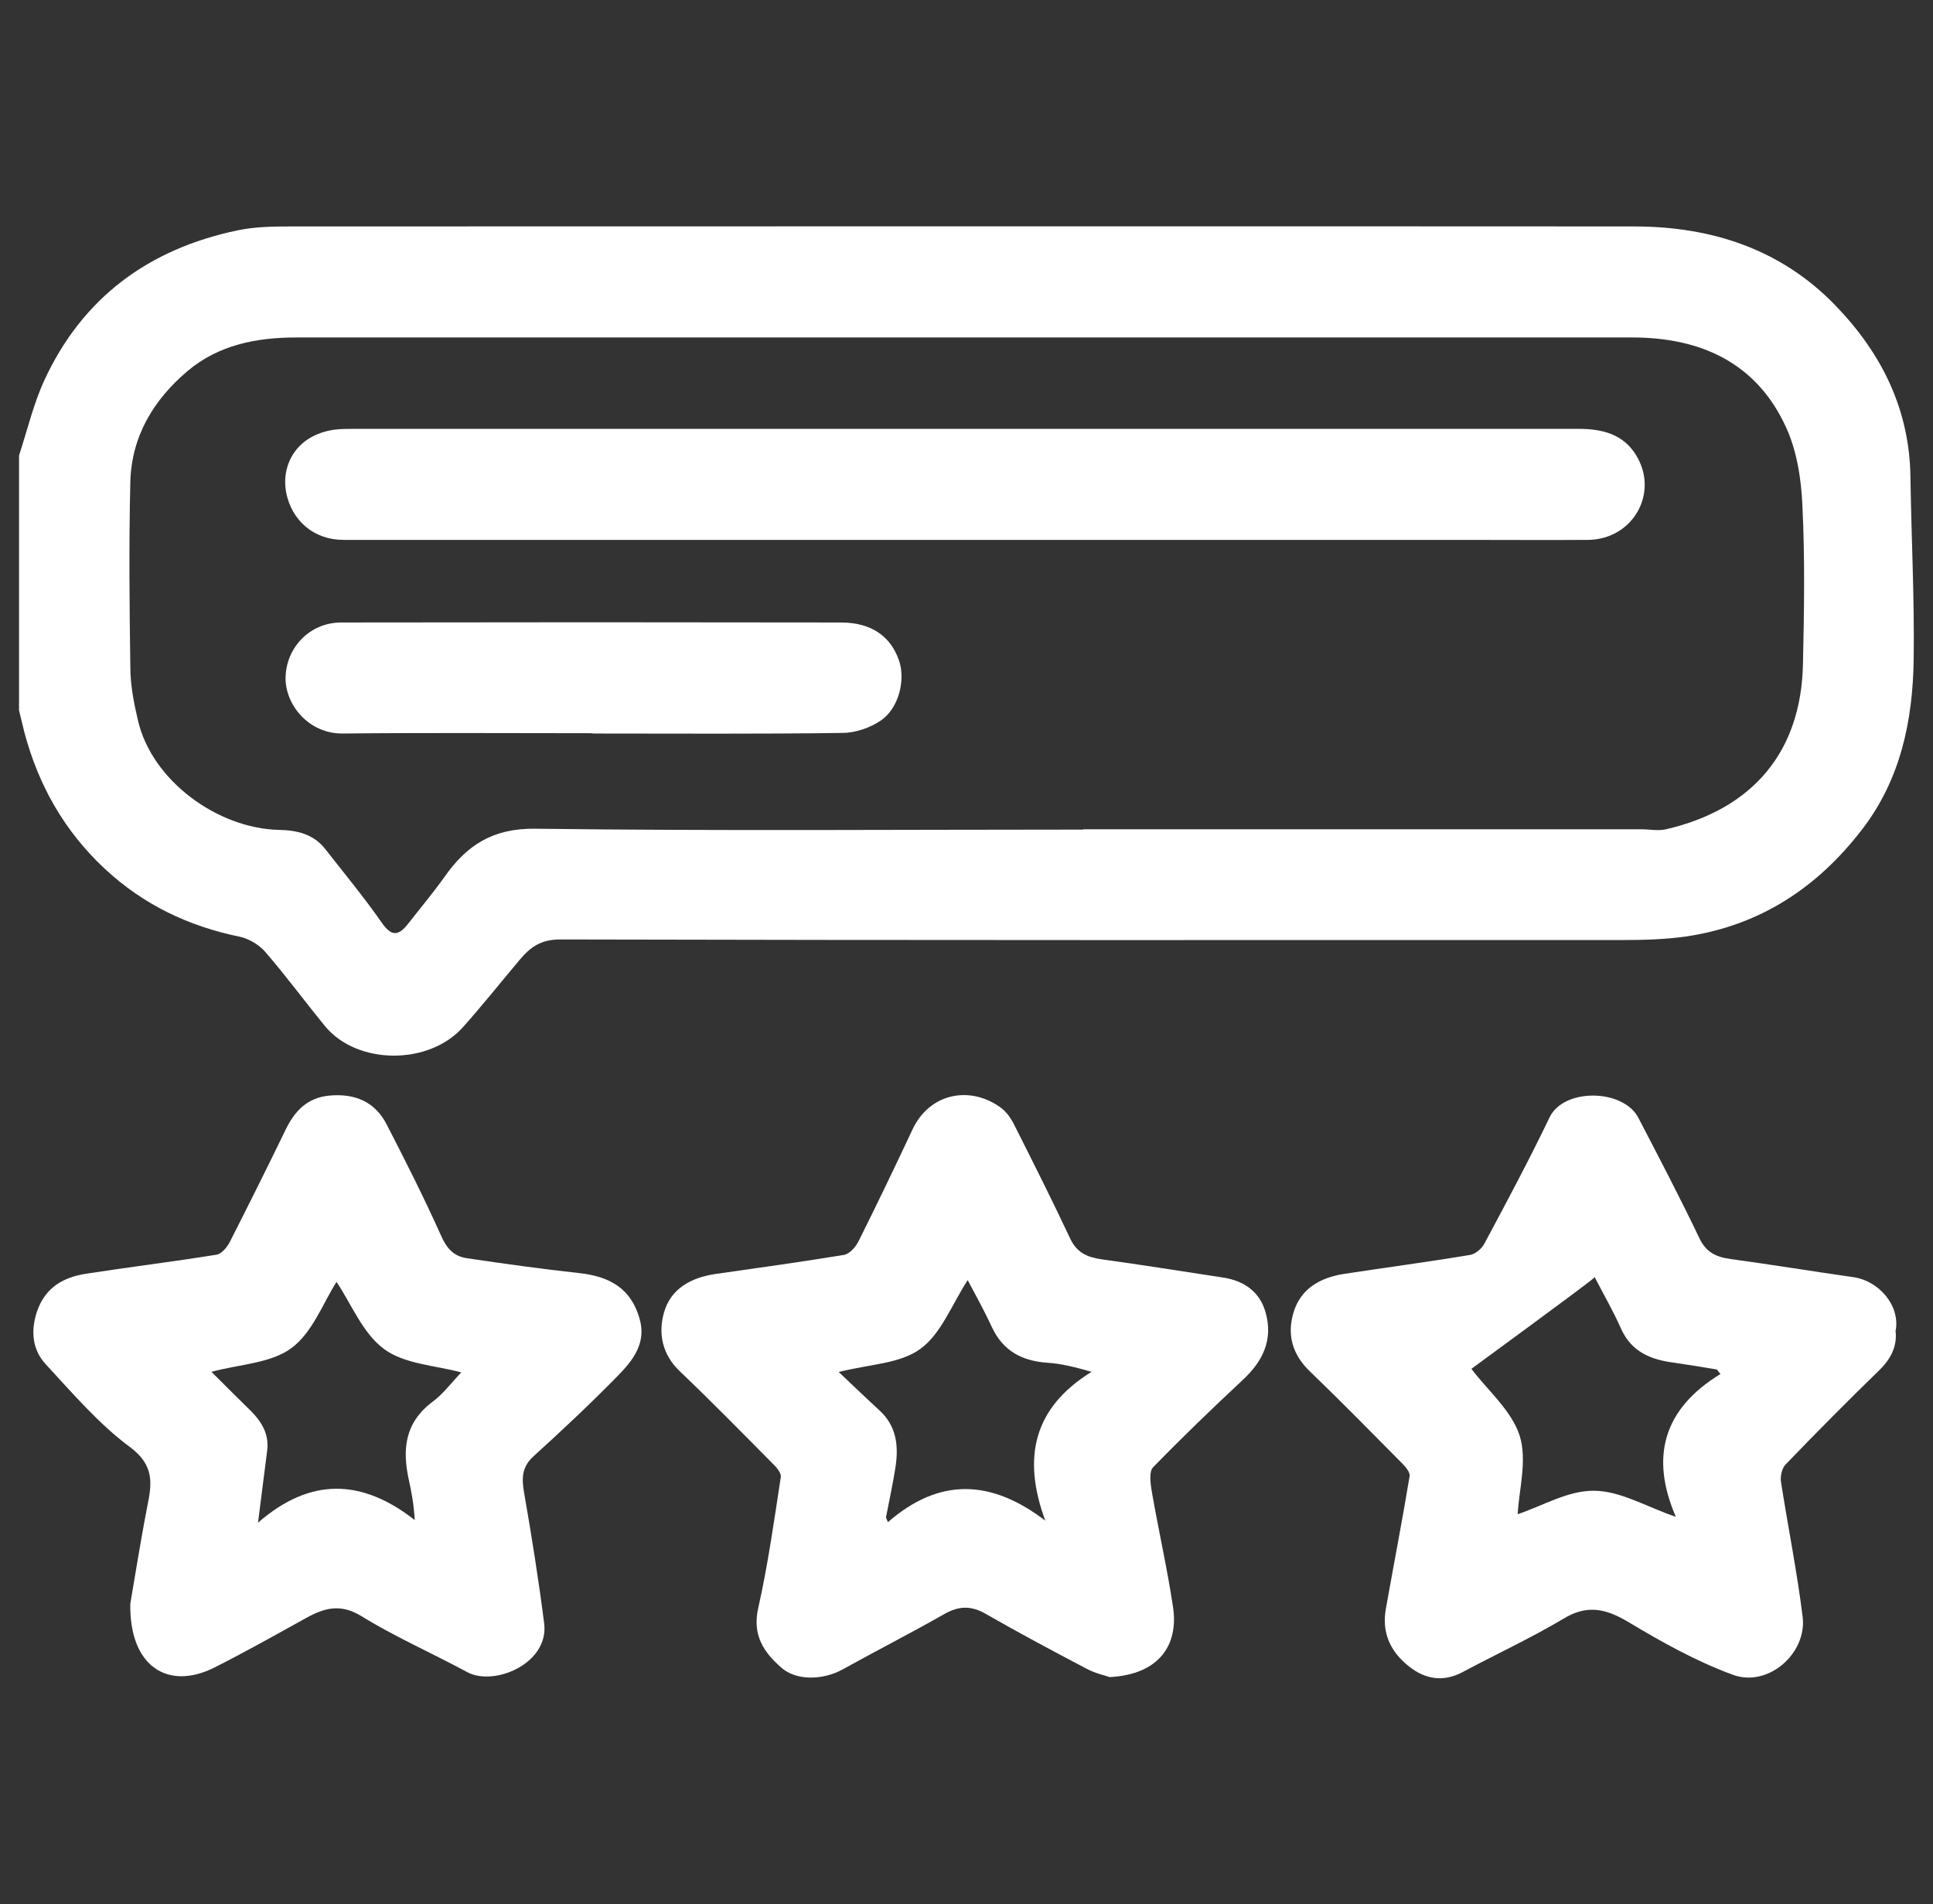 <svg width="66" height="65" viewBox="0 0 66 65" fill="none" xmlns="http://www.w3.org/2000/svg">
<rect x="0" y="0" width="66" height="65" fill="#333333" stroke="none"/>
<g clip-path="url(#clip0_829_634)">
<path d="M0.65 15.55C0.93 14.69 1.14 13.8 1.51 12.99C2.82 10.15 5.09 8.49 8.13 7.86C8.71 7.74 9.33 7.73 9.93 7.73C25.22 7.73 40.5 7.72 55.79 7.73C58.43 7.73 60.82 8.5 62.69 10.45C64.25 12.07 65.2 13.98 65.23 16.29C65.26 18.36 65.37 20.44 65.34 22.51C65.31 24.59 64.9 26.59 63.59 28.3C62.05 30.31 60.08 31.6 57.56 31.97C56.84 32.07 56.11 32.09 55.38 32.09C43.29 32.09 31.21 32.1 19.12 32.07C18.46 32.07 18.1 32.34 17.74 32.77C17.1 33.53 16.48 34.31 15.82 35.05C14.65 36.38 12.18 36.36 11.09 35.02C10.41 34.19 9.77 33.32 9.07 32.51C8.86 32.26 8.51 32.05 8.2 31.98C6.44 31.62 4.9 30.89 3.57 29.65C2.19 28.36 1.31 26.8 0.83 24.99C0.77 24.74 0.71 24.49 0.65 24.25C0.65 21.34 0.65 18.44 0.65 15.53V15.55ZM36.98 28.31C43.34 28.31 49.7 28.31 56.06 28.31C56.33 28.31 56.62 28.37 56.88 28.31C59.87 27.62 61.5 25.64 61.56 22.67C61.6 20.86 61.63 19.05 61.54 17.24C61.5 16.34 61.35 15.37 60.97 14.56C59.96 12.37 58.05 11.52 55.73 11.52C40.53 11.52 25.32 11.52 10.12 11.52C8.77 11.52 7.46 11.77 6.4 12.67C5.24 13.65 4.49 14.9 4.45 16.45C4.4 18.55 4.42 20.66 4.45 22.77C4.45 23.38 4.57 24 4.71 24.59C5.18 26.64 7.42 28.28 9.52 28.33C10.13 28.34 10.71 28.47 11.11 28.99C11.76 29.82 12.43 30.63 13.03 31.49C13.36 31.97 13.6 31.96 13.93 31.54C14.35 31 14.79 30.48 15.18 29.93C15.94 28.85 16.83 28.27 18.28 28.29C24.51 28.37 30.75 28.32 36.98 28.32V28.31Z" fill="white"/>
<path d="M37.92 57.26C37.75 57.2 37.41 57.13 37.11 56.97C35.95 56.36 34.8 55.75 33.67 55.1C33.17 54.81 32.75 54.81 32.24 55.1C31.1 55.75 29.92 56.35 28.77 56.99C28.09 57.36 27.19 57.38 26.68 56.93C26.07 56.4 25.68 55.81 25.89 54.89C26.22 53.42 26.43 51.92 26.66 50.42C26.68 50.29 26.52 50.09 26.39 49.97C25.34 48.91 24.29 47.84 23.21 46.81C22.61 46.24 22.47 45.52 22.67 44.81C22.9 43.99 23.6 43.61 24.43 43.49C25.89 43.28 27.35 43.08 28.81 42.84C29 42.81 29.21 42.58 29.31 42.38C29.94 41.12 30.55 39.85 31.15 38.57C31.75 37.28 33.16 37.06 34.18 37.82C34.37 37.96 34.52 38.18 34.63 38.4C35.28 39.69 35.93 40.98 36.54 42.28C36.77 42.77 37.13 42.92 37.62 42.99C39 43.18 40.37 43.4 41.75 43.61C42.49 43.72 43.03 44.11 43.22 44.83C43.47 45.75 43.11 46.48 42.43 47.11C41.39 48.08 40.36 49.07 39.37 50.09C39.23 50.23 39.28 50.62 39.32 50.88C39.55 52.21 39.85 53.52 40.05 54.85C40.25 56.15 39.58 57.16 37.9 57.25L37.92 57.26ZM28.62 46.82C29.09 47.26 29.54 47.7 30 48.12C30.62 48.67 30.69 49.37 30.57 50.12C30.48 50.68 30.36 51.24 30.25 51.8C30.27 51.85 30.29 51.91 30.32 51.96C32.08 50.43 33.84 50.5 35.69 51.91C34.9 49.77 35.28 48.06 37.27 46.83C36.71 46.67 36.24 46.55 35.76 46.52C34.9 46.46 34.25 46.12 33.87 45.31C33.62 44.77 33.33 44.24 33.04 43.7C32.49 44.55 32.13 45.54 31.42 46.05C30.72 46.56 29.67 46.57 28.62 46.84V46.82Z" fill="white"/>
<path d="M4.45 54.74C4.6 53.88 4.79 52.65 5.03 51.42C5.19 50.63 5.27 50.02 4.44 49.4C3.37 48.61 2.48 47.56 1.56 46.57C1.11 46.08 1.04 45.45 1.26 44.78C1.54 43.95 2.16 43.6 2.95 43.48C4.43 43.25 5.92 43.07 7.4 42.83C7.57 42.8 7.76 42.57 7.85 42.39C8.49 41.13 9.12 39.87 9.74 38.59C10.05 37.94 10.48 37.47 11.25 37.4C12.12 37.32 12.81 37.61 13.21 38.4C13.85 39.64 14.48 40.89 15.05 42.16C15.24 42.6 15.48 42.88 15.93 42.95C17.21 43.14 18.5 43.32 19.78 43.46C20.89 43.58 21.55 44.04 21.83 44.99C22.09 45.84 21.61 46.44 21.09 46.97C20.17 47.91 19.2 48.82 18.22 49.71C17.82 50.07 17.81 50.45 17.89 50.93C18.15 52.42 18.39 53.92 18.58 55.42C18.75 56.79 16.87 57.58 15.95 57.08C14.75 56.43 13.49 55.88 12.34 55.17C11.62 54.73 11.07 54.89 10.44 55.24C9.41 55.81 8.38 56.39 7.33 56.92C5.73 57.73 4.4 56.88 4.45 54.72V54.74ZM11.49 43.76C11.03 44.48 10.67 45.49 9.95 46.02C9.25 46.54 8.18 46.57 7.22 46.83C7.67 47.28 8.11 47.72 8.56 48.16C8.94 48.54 9.2 48.97 9.12 49.54C9.02 50.3 8.93 51.05 8.81 51.98C10.6 50.42 12.36 50.48 14.16 51.89C14.13 51.35 14.05 50.93 13.96 50.52C13.73 49.48 13.82 48.57 14.76 47.86C15.14 47.58 15.43 47.18 15.75 46.85C14.87 46.61 13.81 46.57 13.11 46.05C12.38 45.51 11.99 44.5 11.49 43.76Z" fill="white"/>
<path d="M64.72 45.41C64.79 45.97 64.55 46.41 64.13 46.81C63.06 47.85 62.01 48.91 60.97 49.99C60.84 50.12 60.78 50.4 60.81 50.59C61.05 52.13 61.36 53.66 61.55 55.2C61.7 56.44 60.37 57.62 59.16 57.17C57.91 56.71 56.73 56.05 55.58 55.36C54.82 54.91 54.18 54.77 53.38 55.26C52.27 55.92 51.08 56.47 49.94 57.08C49.28 57.43 48.66 57.33 48.1 56.88C47.47 56.38 47.17 55.73 47.32 54.91C47.59 53.4 47.88 51.9 48.13 50.39C48.15 50.26 47.99 50.07 47.87 49.95C46.83 48.9 45.8 47.85 44.74 46.83C44.13 46.25 43.93 45.57 44.17 44.79C44.42 43.98 45.08 43.62 45.87 43.49C47.31 43.27 48.75 43.08 50.19 42.84C50.38 42.81 50.6 42.62 50.69 42.44C51.45 41.02 52.21 39.6 52.91 38.14C53.4 37.13 55.43 37.17 55.94 38.16C56.65 39.52 57.36 40.88 58.02 42.26C58.25 42.75 58.59 42.91 59.09 42.98C60.49 43.17 61.89 43.4 63.29 43.6C64.13 43.72 64.87 44.54 64.73 45.4L64.72 45.41ZM58.74 46.9C58.74 46.9 58.66 46.8 58.62 46.75C58.14 46.67 57.66 46.59 57.17 46.52C56.38 46.42 55.71 46.16 55.35 45.36C55.09 44.77 54.76 44.2 54.45 43.6C54.36 43.72 50.2 46.75 50.24 46.73C50.8 47.47 51.62 48.16 51.89 49.02C52.15 49.86 51.86 50.87 51.82 51.69C52.64 51.42 53.53 50.88 54.42 50.89C55.32 50.89 56.22 51.44 57.22 51.78C56.34 49.75 56.78 48.1 58.75 46.9H58.74Z" fill="white"/>
<path d="M32.89 18.43C25.84 18.43 18.78 18.43 11.73 18.43C10.71 18.43 9.96 17.77 9.77 16.81C9.6 15.91 10.08 14.87 11.4 14.67C11.63 14.64 11.86 14.64 12.09 14.64C26.03 14.64 39.96 14.64 53.9 14.64C54.71 14.64 55.43 14.82 55.87 15.55C56.65 16.84 55.75 18.41 54.23 18.43C52.8 18.44 51.37 18.43 49.94 18.43C44.26 18.43 38.57 18.43 32.89 18.43Z" fill="white"/>
<path d="M20.23 25.03C17.39 25.03 14.54 25.01 11.7 25.04C10.55 25.05 9.76 24.08 9.75 23.17C9.75 22.12 10.57 21.25 11.65 21.25C17.34 21.24 23.02 21.24 28.71 21.25C29.74 21.25 30.4 21.71 30.69 22.53C30.93 23.2 30.69 24.18 30.07 24.6C29.7 24.85 29.2 25.02 28.76 25.02C25.92 25.06 23.07 25.04 20.23 25.04V25.03Z" fill="white"/>
</g>
<defs>
<clipPath id="clip0_829_634">
<rect width="65" height="65" fill="white" transform="translate(0.5)"/>
</clipPath>
</defs>
</svg>
